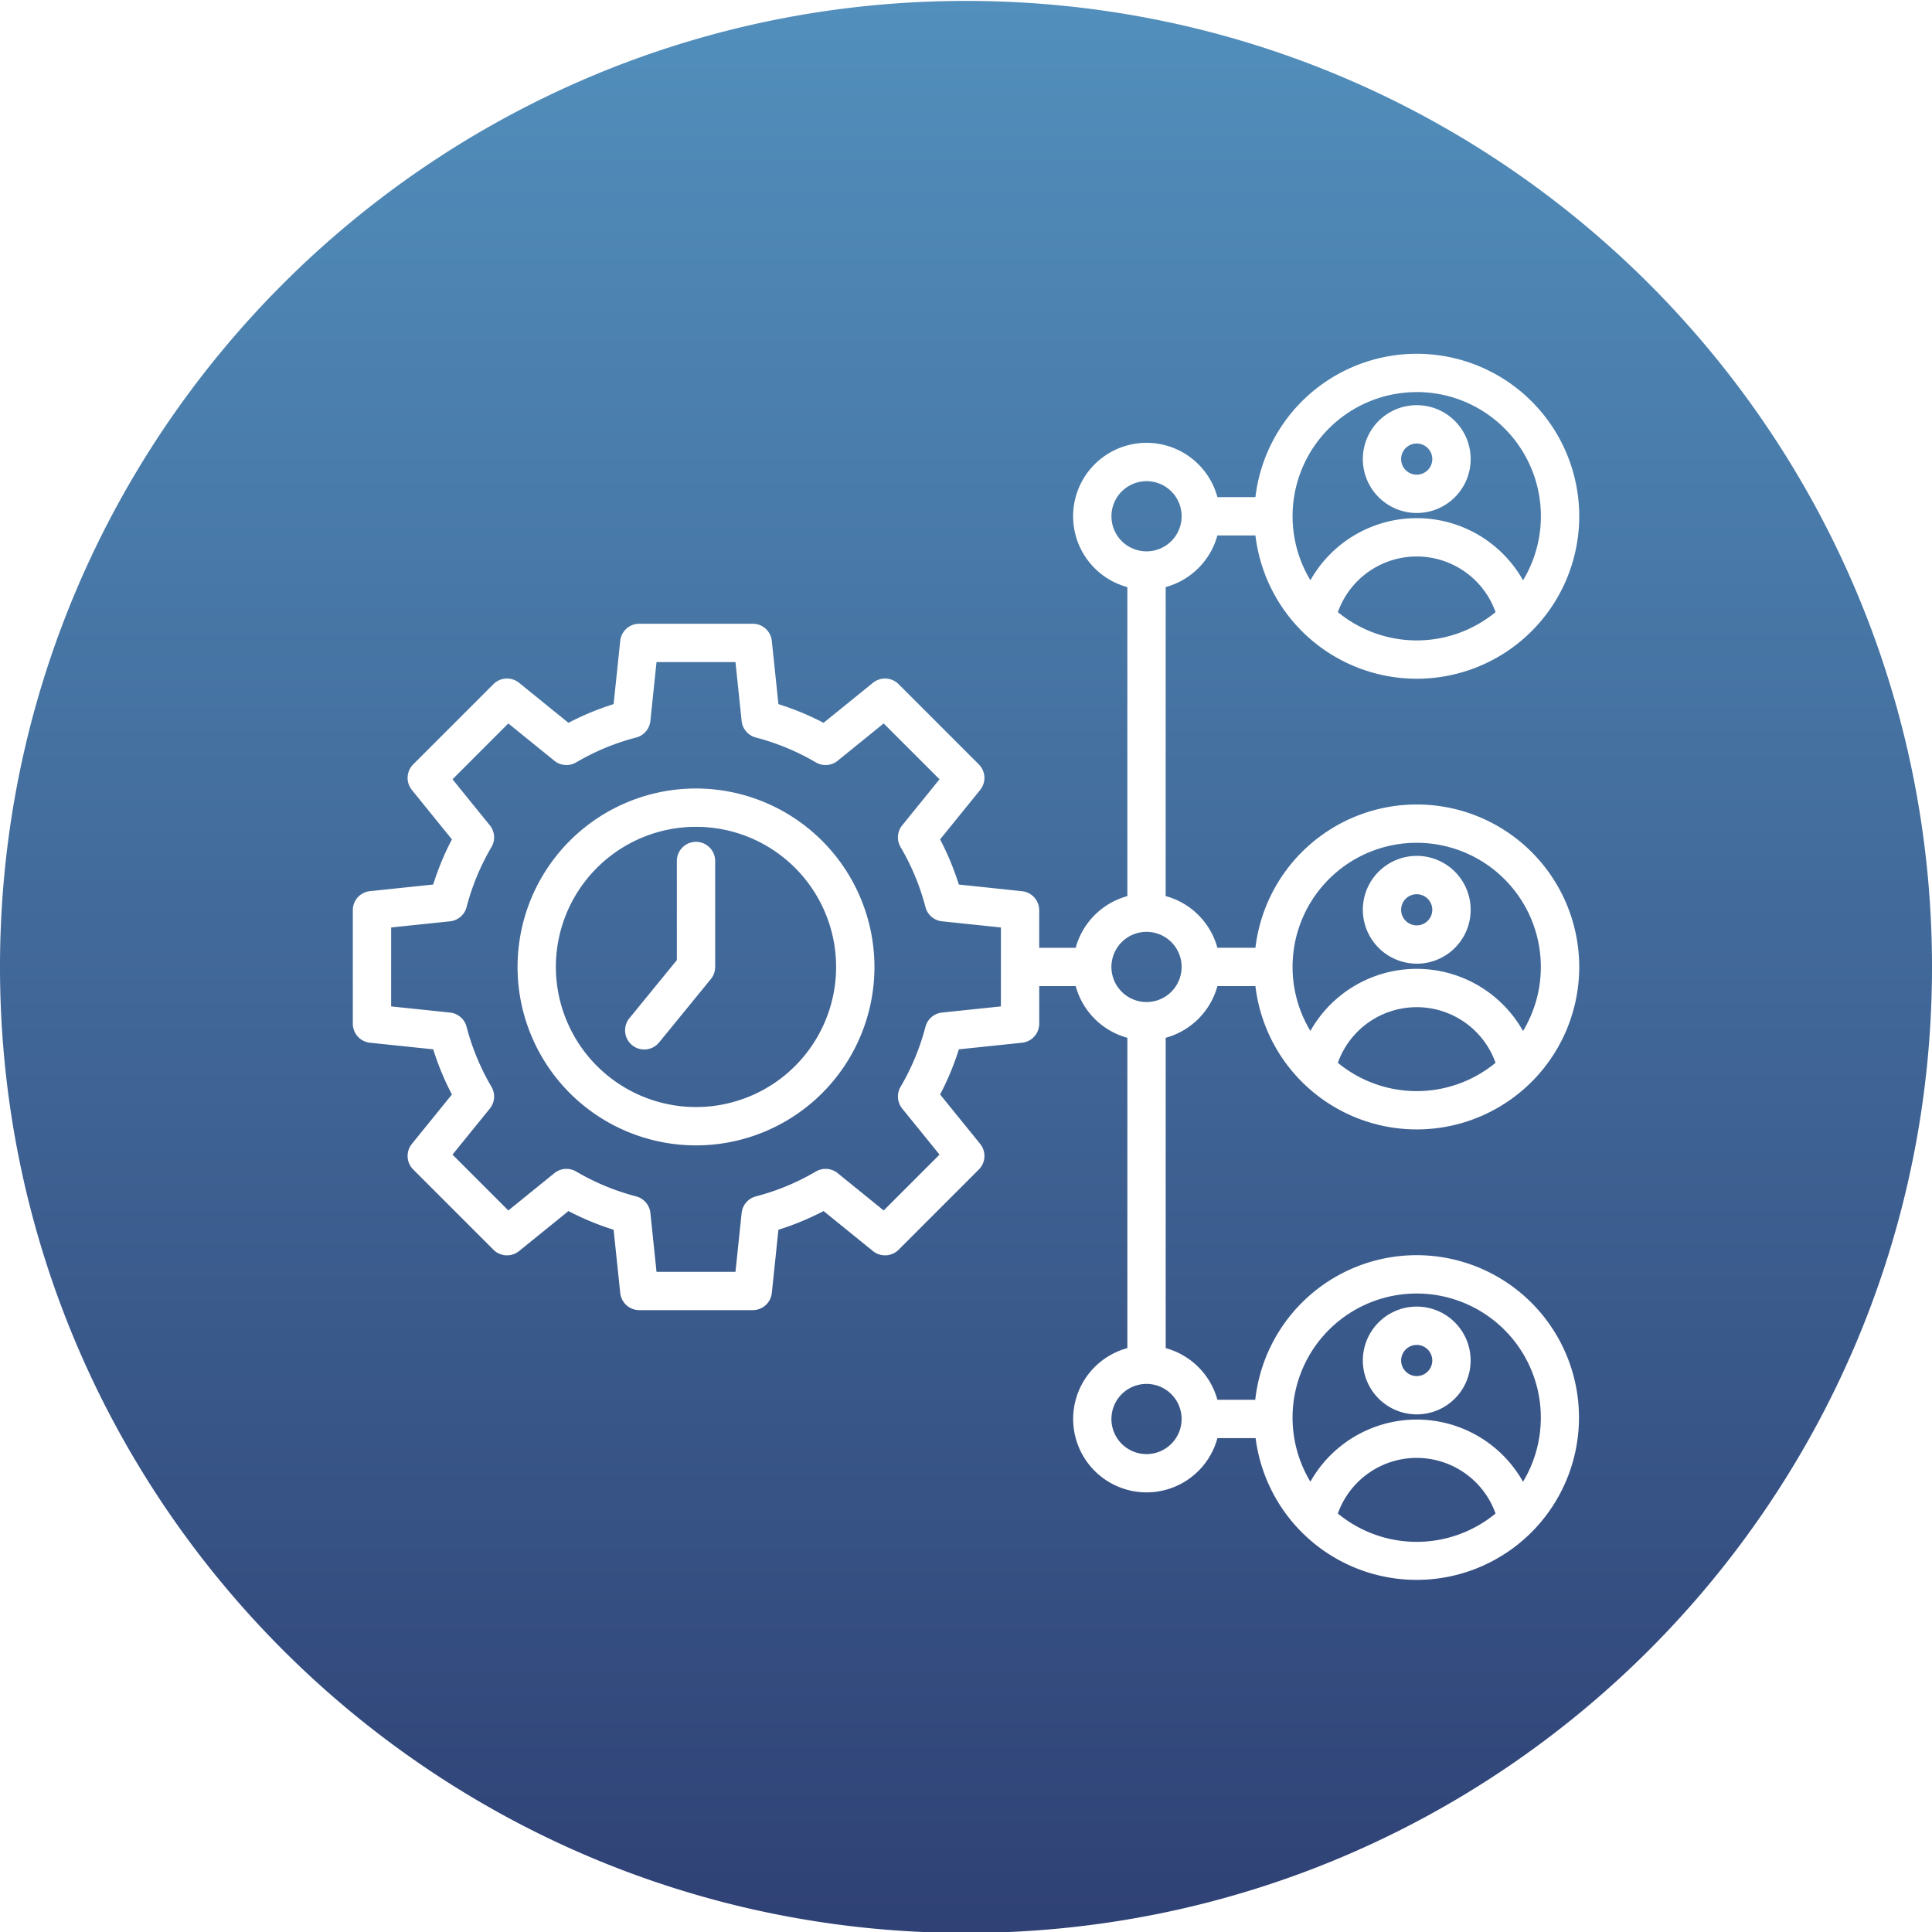 <svg id="SvgjsSvg1001" width="288" height="288" xmlns="http://www.w3.org/2000/svg" version="1.1" xmlns:xlink="http://www.w3.org/1999/xlink" xmlns:svgjs="http://svgjs.com/svgjs"><defs id="SvgjsDefs1002"></defs><g id="SvgjsG1008"><svg xmlns="http://www.w3.org/2000/svg" data-name="Layer 1" viewBox="0 0 512 512" width="288" height="288"><linearGradient id="a" x1="255.999" x2="256" y1="512.251" y2=".245" gradientUnits="userSpaceOnUse"><stop offset="0" stop-color="#2f4175" class="stopColor6c54a3 svgShape"></stop><stop offset="1" stop-color="#528fbc" class="stopColor00b1d2 svgShape"></stop></linearGradient><path fill="url(#a)" fill-rule="evenodd" d="m256 .245c141.384 0 256 114.623 256 256.007s-114.615 256-256 256-256-114.624-256-256 114.623-256.007 256-256.007zm-66.474 227.927a5.077 5.077 0 1 0 -10.154 0v26.269l-12.61 15.441a5.079 5.079 0 0 0 7.867 6.425l13.754-16.846a5.063 5.063 0 0 0 1.143-3.211zm-5.079 65.208a37.132 37.132 0 1 0 -37.135-37.13 37.172 37.172 0 0 0 37.135 37.13zm0-84.422a47.29 47.29 0 1 0 47.292 47.292 47.343 47.343 0 0 0 -47.292-47.292zm128.694 47.292a9.3 9.3 0 1 0 -9.3 9.3 9.305 9.305 0 0 0 9.3-9.3zm62.3-32.9a32.881 32.881 0 0 0 -28.174 49.863 32.338 32.338 0 0 1 56.352.014 32.9 32.9 0 0 0 -28.178-49.877zm-20.895 58.3a32.841 32.841 0 0 0 41.791 0 22.182 22.182 0 0 0 -41.791 0zm-41.406 94.4a9.3 9.3 0 1 0 -9.3 9.3 9.308 9.308 0 0 0 9.3-9.3zm62.3-33.252a32.881 32.881 0 0 0 -28.174 49.863 32.338 32.338 0 0 1 56.352.013 32.9 32.9 0 0 0 -28.178-49.876zm-20.895 58.3a32.841 32.841 0 0 0 41.791 0 22.182 22.182 0 0 0 -41.791 0zm-60-264.284a9.3 9.3 0 1 0 9.3-9.3 9.313 9.313 0 0 0 -9.3 9.3zm80.9-32.9a32.881 32.881 0 0 0 -28.174 49.863 32.34 32.34 0 0 1 56.352.009 32.893 32.893 0 0 0 -28.181-49.886zm-20.895 58.3a32.858 32.858 0 0 0 41.791 0 22.182 22.182 0 0 0 -41.791 0zm-89.3 104.505v-20.93l-15.609-1.632a5.091 5.091 0 0 1 -4.385-3.769 62.367 62.367 0 0 0 -6.593-15.9 5.07 5.07 0 0 1 .43-5.768l9.89-12.2-14.8-14.8-12.194 9.89a5.079 5.079 0 0 1 -5.772.435 62.528 62.528 0 0 0 -15.9-6.593 5.089 5.089 0 0 1 -3.777-4.385l-1.633-15.609h-20.921l-1.629 15.609a5.077 5.077 0 0 1 -3.772 4.385 62.186 62.186 0 0 0 -15.9 6.593 5.087 5.087 0 0 1 -5.772-.435l-12.2-9.89-14.792 14.8 9.89 12.2a5.069 5.069 0 0 1 .431 5.768 62.435 62.435 0 0 0 -6.593 15.9 5.087 5.087 0 0 1 -4.385 3.769l-15.609 1.632v20.918l15.609 1.633a5.083 5.083 0 0 1 4.385 3.773 62.5 62.5 0 0 0 6.593 15.9 5.077 5.077 0 0 1 -.431 5.773l-9.89 12.2 14.792 14.8 12.2-9.89a5.086 5.086 0 0 1 5.772-.435 62.327 62.327 0 0 0 15.9 6.594 5.087 5.087 0 0 1 3.772 4.385l1.629 15.608h20.922l1.633-15.608a5.092 5.092 0 0 1 3.777-4.385 62.432 62.432 0 0 0 15.9-6.594 5.079 5.079 0 0 1 5.772.435l12.194 9.89 14.8-14.8-9.89-12.2a5.079 5.079 0 0 1 -.43-5.773 62.678 62.678 0 0 0 6.593-15.9 5.087 5.087 0 0 1 4.385-3.773l15.609-1.633zm57.381-124.825h10.069a43.057 43.057 0 1 0 0-10.158h-10.073a19.457 19.457 0 1 0 -23.866 23.857v81.891a19.513 19.513 0 0 0 -13.694 13.7h-9.667v-9.957a5.074 5.074 0 0 0 -4.548-5.048l-16.752-1.768a73.084 73.084 0 0 0 -4.966-11.962l10.611-13.091a5.078 5.078 0 0 0 -.353-6.794l-21.259-21.264a5.09 5.09 0 0 0 -6.793-.35l-13.092 10.607a72.509 72.509 0 0 0 -11.958-4.957l-1.75-16.751a5.081 5.081 0 0 0 -5.052-4.552h-30.078a5.069 5.069 0 0 0 -5.043 4.552l-1.755 16.751a72.264 72.264 0 0 0 -11.962 4.957l-13.092-10.607a5.078 5.078 0 0 0 -6.784.35l-21.267 21.262a5.082 5.082 0 0 0 -.353 6.794l10.61 13.091a72.021 72.021 0 0 0 -4.96 11.962l-16.751 1.755a5.07 5.07 0 0 0 -4.553 5.048v30.073a5.085 5.085 0 0 0 4.553 5.052l16.751 1.746a72.593 72.593 0 0 0 4.96 11.967l-10.61 13.087a5.081 5.081 0 0 0 .353 6.793l21.267 21.27a5.075 5.075 0 0 0 6.784.349l13.092-10.607a72.729 72.729 0 0 0 11.962 4.957l1.755 16.751a5.078 5.078 0 0 0 5.052 4.552h30.069a5.081 5.081 0 0 0 5.052-4.552l1.75-16.751a72.925 72.925 0 0 0 11.967-4.957l13.083 10.607a5.087 5.087 0 0 0 6.793-.349l21.267-21.268a5.076 5.076 0 0 0 .353-6.793l-10.611-13.087a72.967 72.967 0 0 0 4.966-11.967l16.751-1.751a5.08 5.08 0 0 0 4.548-5.047v-9.958h9.664a19.514 19.514 0 0 0 13.694 13.695v82.24a19.454 19.454 0 1 0 23.866 23.857h10.117a43.023 43.023 0 1 0 -.091-10.157h-10.03a19.548 19.548 0 0 0 -13.708-13.7v-82.24a19.535 19.535 0 0 0 13.708-13.695h10.073a43.056 43.056 0 1 0 0-10.158h-10.073a19.533 19.533 0 0 0 -13.708-13.7v-81.89a19.533 19.533 0 0 0 13.708-13.7zm52.815 214.525a4.127 4.127 0 1 0 4.126 4.127 4.136 4.136 0 0 0 -4.126-4.127zm0 18.406a14.282 14.282 0 1 0 -14.279-14.279 14.3 14.3 0 0 0 14.279 14.279zm0-257.291a4.129 4.129 0 1 0 4.126 4.126 4.135 4.135 0 0 0 -4.126-4.126zm0 18.415a14.287 14.287 0 1 0 -14.279-14.289 14.3 14.3 0 0 0 14.279 14.289zm0 101.027a4.129 4.129 0 1 0 4.126 4.127 4.136 4.136 0 0 0 -4.126-4.127zm0 18.416a14.287 14.287 0 1 0 -14.279-14.289 14.3 14.3 0 0 0 14.275 14.277z"></path></svg></g></svg>